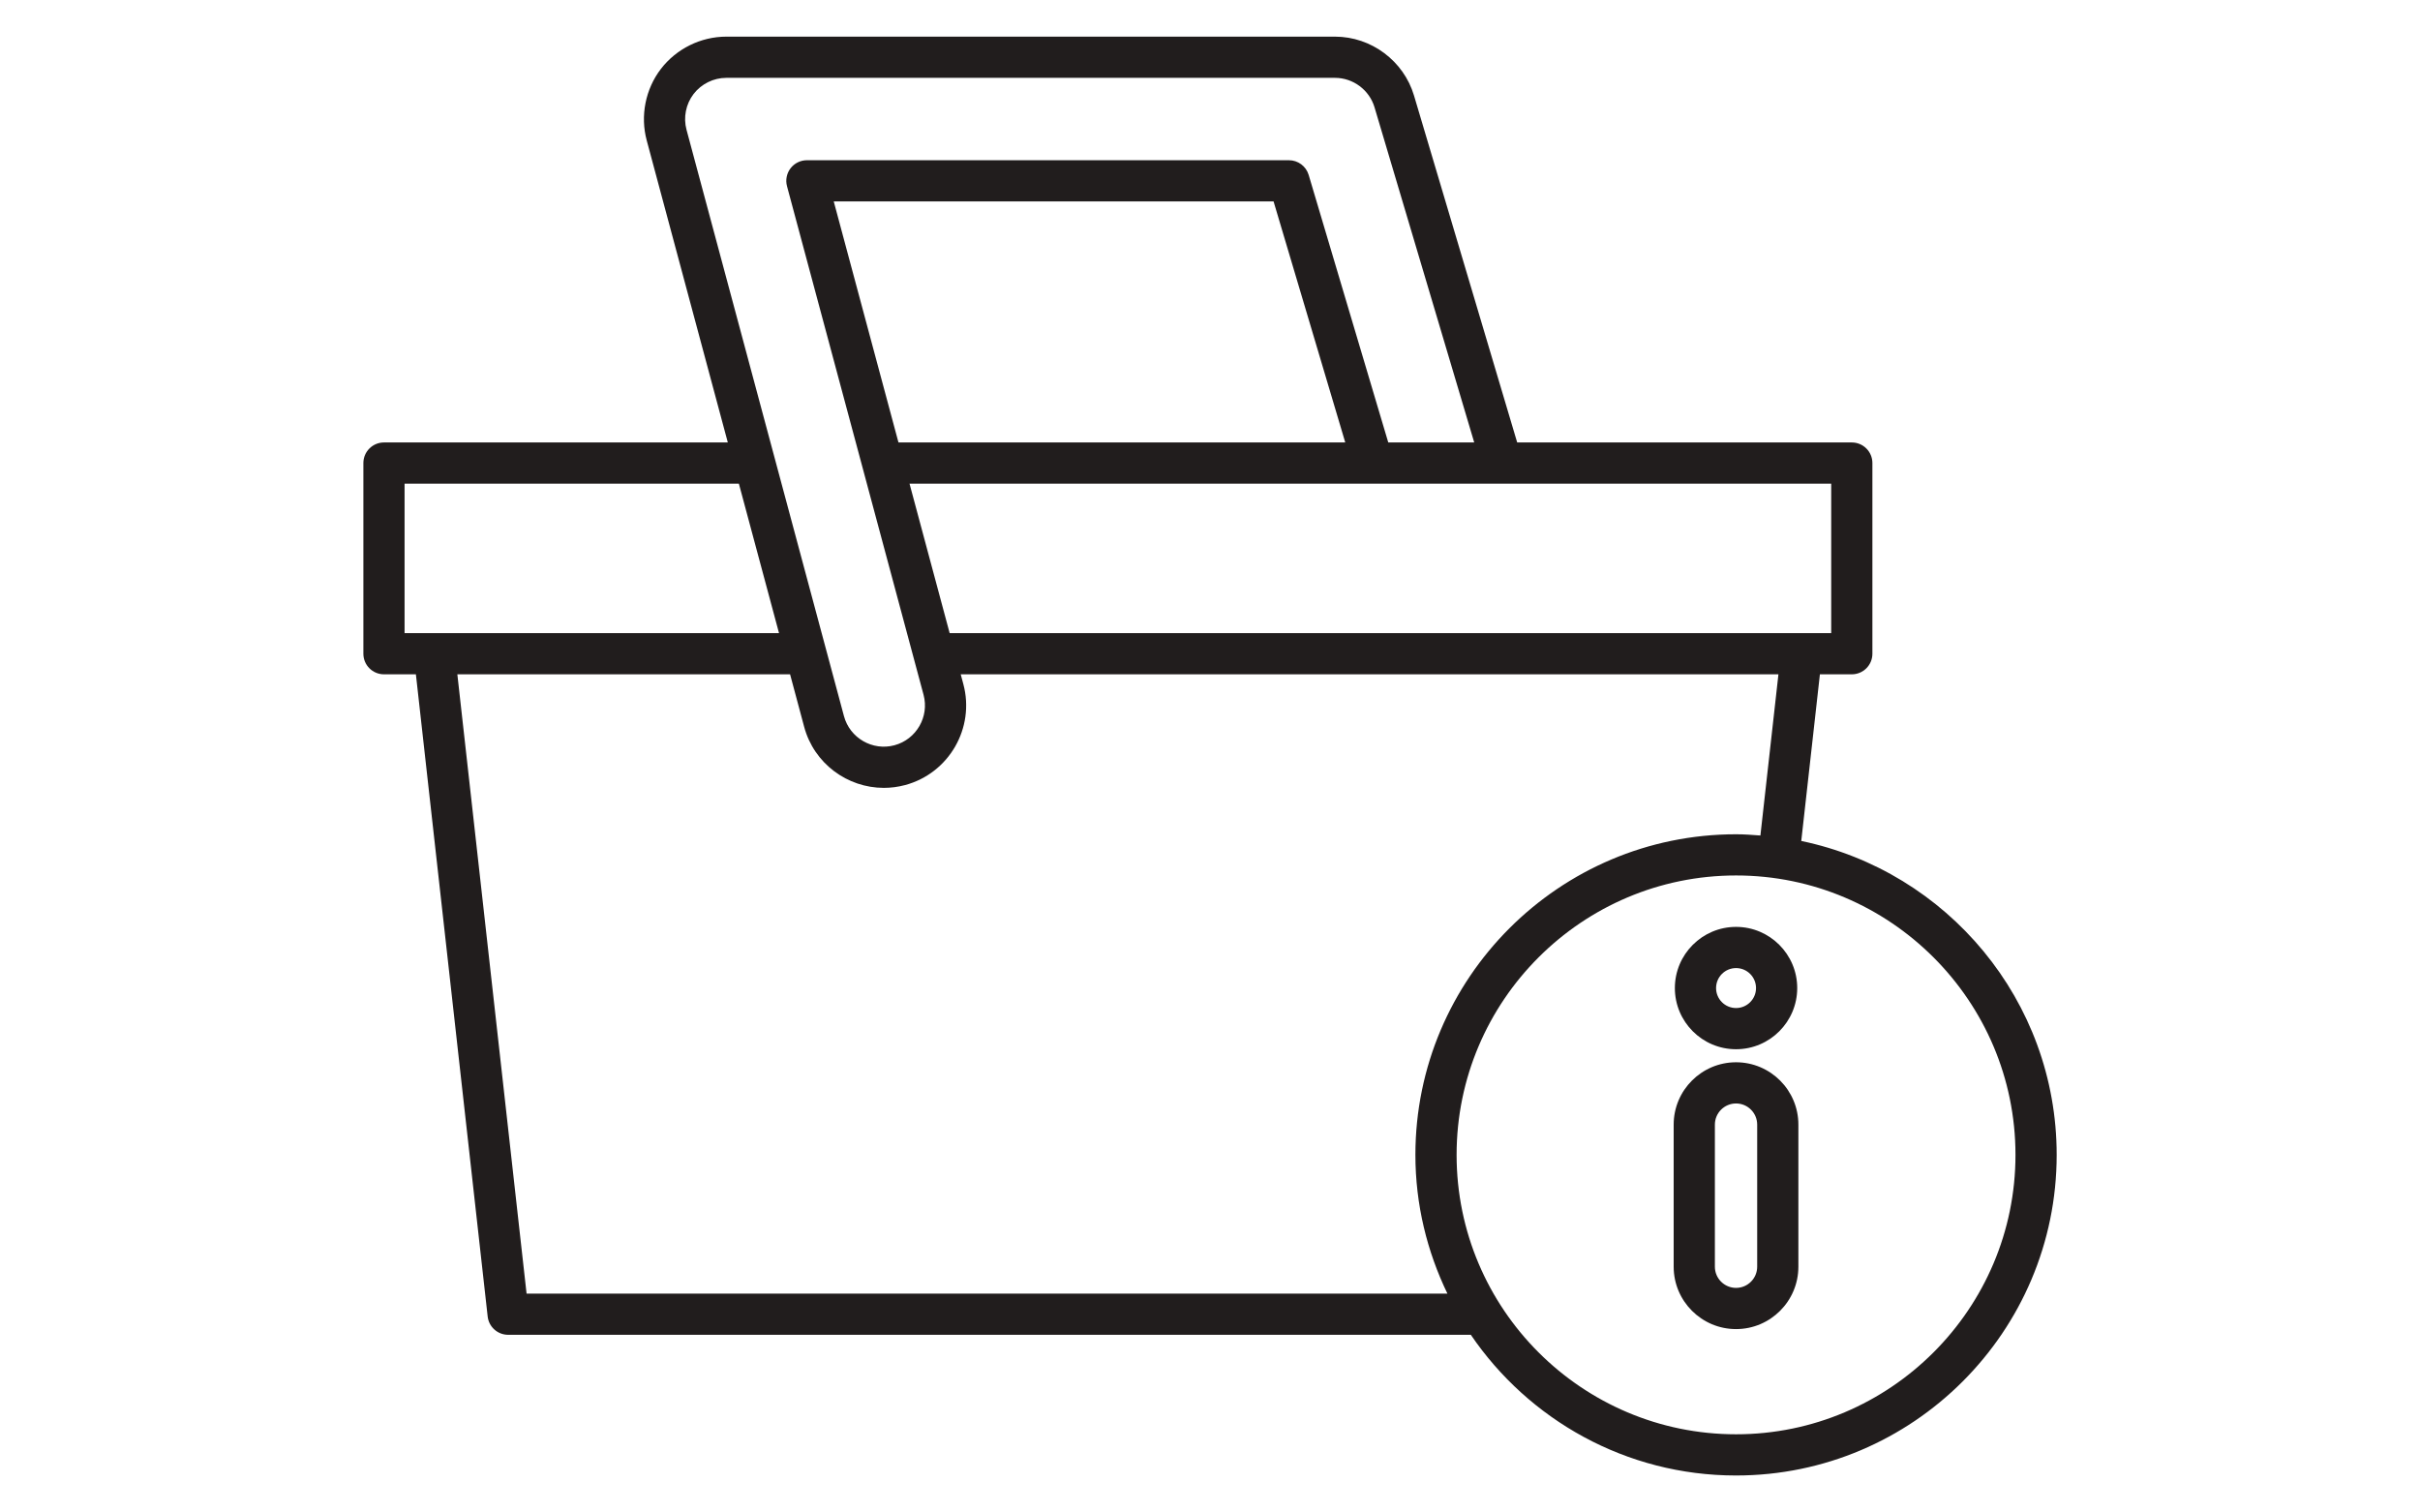 <svg xmlns="http://www.w3.org/2000/svg" xmlns:xlink="http://www.w3.org/1999/xlink" width="2048" zoomAndPan="magnify" viewBox="0 0 1536 960" height="1280" preserveAspectRatio="xMidYMid meet" version="1.2"><defs><clipPath id="9f8cbab3e1"><path d="M 0 115.242 L 85.609 115.242 L 85.609 403.242 L 0 403.242 Z M 0 115.242 "/></clipPath><clipPath id="c44048555a"><path d="M 0 0.242 L 85.609 0.242 L 85.609 288.242 L 0 288.242 Z M 0 0.242 "/></clipPath><clipPath id="0b5c8468fd"><rect x="0" width="86" y="0" height="289"/></clipPath><clipPath id="6c470b0f22"><path d="M 423.582 249.125 L 739.043 249.125 L 739.043 278.57 L 423.582 278.57 Z M 423.582 249.125 "/></clipPath><clipPath id="c8e40f5d9b"><path d="M 0.582 0.125 L 316.043 0.125 L 316.043 29.57 L 0.582 29.57 Z M 0.582 0.125 "/></clipPath><clipPath id="34112026cc"><rect x="0" width="317" y="0" height="30"/></clipPath><clipPath id="5d86dd0069"><path d="M 230.645 23.246 L 1305.395 23.246 L 1305.395 936.746 L 230.645 936.746 Z M 230.645 23.246 "/></clipPath></defs><g id="13e92e6360"><rect x="0" width="1536" y="0" height="960" style="fill:#ffffff;fill-opacity:1;stroke:none;"/><rect x="0" width="1536" y="0" height="960" style="fill:#ffffff;fill-opacity:1;stroke:none;"/><g clip-rule="nonzero" clip-path="url(#9f8cbab3e1)"><g transform="matrix(1,0,0,1,0,115)"><g clip-path="url(#0b5c8468fd)"><g clip-rule="nonzero" clip-path="url(#c44048555a)"><path style=" stroke:none;fill-rule:nonzero;fill:#ffffff;fill-opacity:1;" d="M -202.391 0.242 L 85.609 0.242 L 85.609 288.242 L -202.391 288.242 Z M -202.391 0.242 "/></g></g></g></g><g clip-rule="nonzero" clip-path="url(#6c470b0f22)"><g transform="matrix(1,0,0,1,423,249)"><g clip-path="url(#34112026cc)"><g clip-rule="nonzero" clip-path="url(#c8e40f5d9b)"><path style=" stroke:none;fill-rule:nonzero;fill:#ffffff;fill-opacity:1;" d="M 0.582 0.125 L 316.094 0.125 L 316.094 29.57 L 0.582 29.57 Z M 0.582 0.125 "/></g></g></g></g><g clip-rule="nonzero" clip-path="url(#5d86dd0069)"><path style=" stroke:none;fill-rule:nonzero;fill:#211d1d;fill-opacity:1;" d="M 1101.887 910.367 C 1004.078 910.367 924.52 830.812 924.52 733.023 C 924.52 635.234 1004.078 555.672 1101.887 555.672 C 1199.684 555.672 1279.246 635.234 1279.246 733.023 C 1279.246 830.812 1199.684 910.367 1101.887 910.367 Z M 334.223 821.074 L 290.285 428 L 501.473 428 L 510.414 461.336 C 516.668 484.648 537.871 500.074 560.969 500.074 C 565.438 500.074 569.98 499.496 574.504 498.285 C 602.355 490.797 618.93 462.055 611.441 434.199 L 609.777 428 L 1128.789 428 L 1117.348 530.309 C 1112.223 529.922 1107.102 529.527 1101.887 529.527 C 989.66 529.527 898.367 620.82 898.367 733.023 C 898.367 764.586 905.805 794.383 918.684 821.074 Z M 256.789 401.855 L 256.789 306.98 L 468.969 306.98 L 494.453 401.855 Z M 435.734 82.332 C 433.637 74.551 435.324 66.062 440.227 59.656 C 445.156 53.242 452.914 49.414 460.992 49.414 L 847.355 49.414 C 858.836 49.414 869.145 57.094 872.422 68.102 L 935.703 280.836 L 881.145 280.836 L 830.633 111.047 C 828.984 105.508 823.891 101.703 818.105 101.703 L 512.145 101.703 C 508.082 101.703 504.234 103.594 501.766 106.824 C 499.297 110.059 498.457 114.246 499.516 118.176 L 586.184 440.973 C 589.93 454.91 581.641 469.285 567.719 473.031 C 553.867 476.766 539.414 468.496 535.672 454.543 Z M 570.266 280.836 L 529.188 127.855 L 808.348 127.855 L 853.848 280.836 Z M 1162.285 306.98 L 1162.285 401.855 L 602.758 401.855 L 577.285 306.98 Z M 1143.281 533.777 L 1155.113 428 L 1175.355 428 C 1182.586 428 1188.43 422.156 1188.43 414.93 L 1188.43 293.906 C 1188.43 286.68 1182.586 280.836 1175.355 280.836 L 962.977 280.836 L 897.484 60.645 C 890.941 38.633 870.328 23.258 847.355 23.258 L 460.992 23.258 C 444.848 23.258 429.34 30.906 419.48 43.738 C 409.648 56.559 406.289 73.527 410.48 89.125 L 461.949 280.836 L 243.719 280.836 C 236.488 280.836 230.645 286.68 230.645 293.906 L 230.645 414.93 C 230.645 422.156 236.488 428 243.719 428 L 263.969 428 L 309.527 835.598 C 310.266 842.215 315.859 847.219 322.527 847.219 L 933.547 847.219 C 970.199 901.074 1031.969 936.52 1101.887 936.52 C 1214.098 936.52 1305.395 845.23 1305.395 733.023 C 1305.395 635 1235.711 552.961 1143.281 533.777 "/></g><path style=" stroke:none;fill-rule:nonzero;fill:#211d1d;fill-opacity:1;" d="M 1115.305 804.012 C 1115.305 811.418 1109.293 817.445 1101.887 817.445 C 1094.48 817.445 1088.453 811.418 1088.453 804.012 L 1088.453 713.82 C 1088.453 706.418 1094.48 700.387 1101.887 700.387 C 1109.293 700.387 1115.305 706.418 1115.305 713.82 Z M 1101.887 674.242 C 1080.066 674.242 1062.297 692 1062.297 713.82 L 1062.297 804.012 C 1062.297 825.836 1080.066 843.594 1101.887 843.594 C 1123.711 843.594 1141.453 825.836 1141.453 804.012 L 1141.453 713.82 C 1141.453 692 1123.711 674.242 1101.887 674.242 "/><path style=" stroke:none;fill-rule:nonzero;fill:#211d1d;fill-opacity:1;" d="M 1101.887 614.453 C 1108.883 614.453 1114.566 620.137 1114.566 627.141 C 1114.566 634.133 1108.883 639.82 1101.887 639.82 C 1094.887 639.82 1089.211 634.133 1089.211 627.141 C 1089.211 620.137 1094.887 614.453 1101.887 614.453 Z M 1101.887 665.965 C 1123.301 665.965 1140.715 648.551 1140.715 627.141 C 1140.715 605.73 1123.301 588.309 1101.887 588.309 C 1080.469 588.309 1063.055 605.73 1063.055 627.141 C 1063.055 648.551 1080.469 665.965 1101.887 665.965 "/></g></svg>